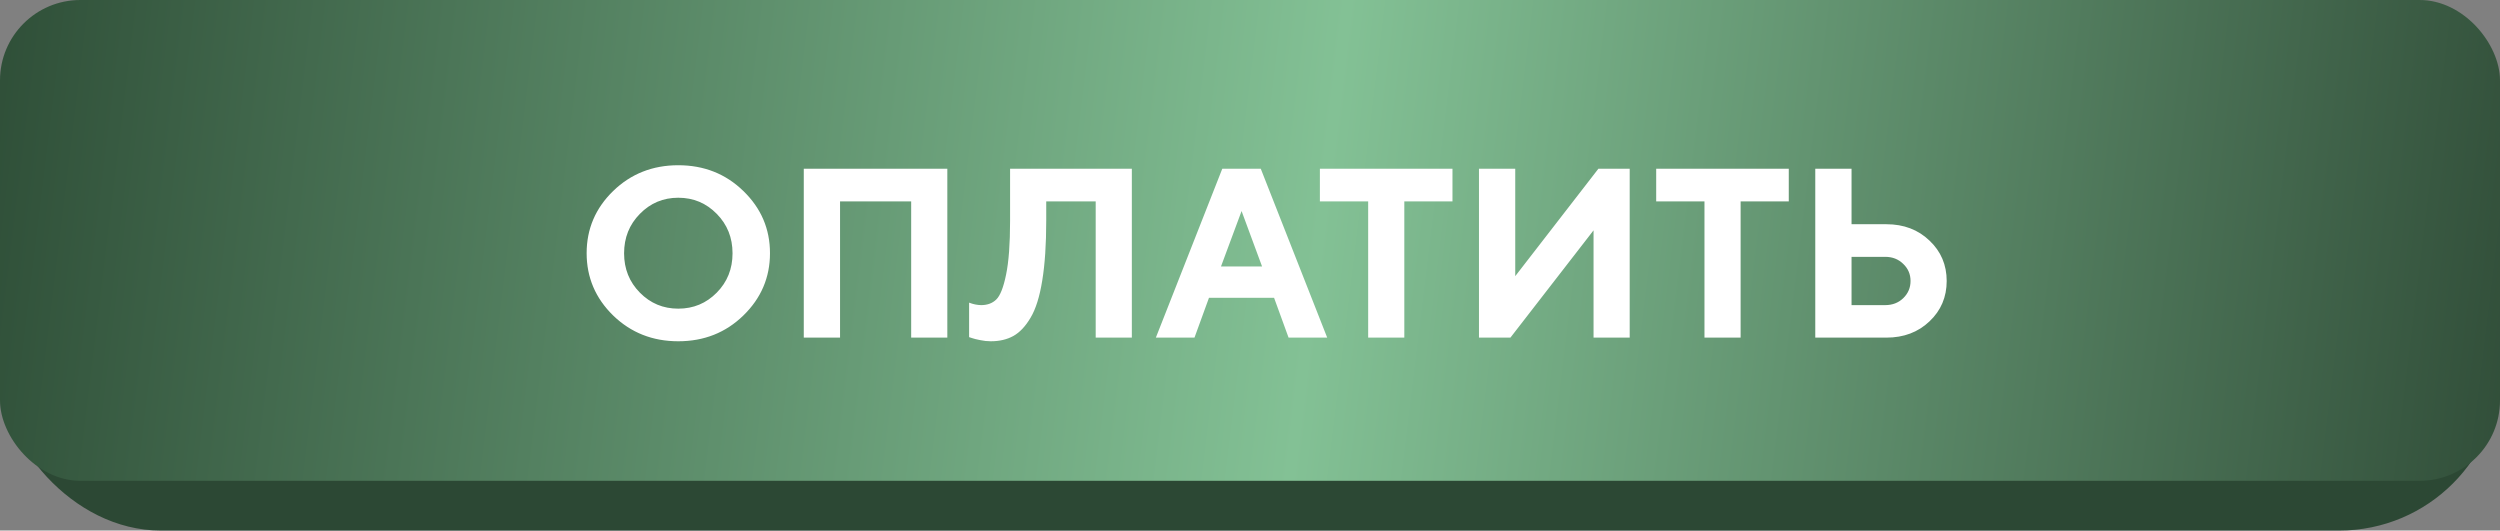 <?xml version="1.0" encoding="UTF-8"?> <svg xmlns="http://www.w3.org/2000/svg" width="311" height="66" viewBox="0 0 311 66" fill="none"><rect x="0" y="0" width="311" height="66" fill="#808080" stroke="none"/> <rect y="6.703" width="311" height="59.297" rx="20" fill="#2C4834"></rect> <rect width="311" height="59.812" rx="10" fill="url(#paint0_linear_2529_2086)"></rect> <path d="M79.6 26.605C78.291 27.933 77.637 29.568 77.637 31.512C77.637 33.445 78.291 35.076 79.6 36.404C80.908 37.732 82.5 38.397 84.375 38.397C86.26 38.397 87.856 37.732 89.165 36.404C90.474 35.076 91.128 33.445 91.128 31.512C91.128 29.568 90.474 27.933 89.165 26.605C87.856 25.267 86.26 24.598 84.375 24.598C82.5 24.598 80.908 25.267 79.6 26.605ZM76.274 39.246C74.077 37.098 72.978 34.515 72.978 31.497C72.978 28.48 74.077 25.901 76.274 23.763C78.481 21.624 81.182 20.555 84.375 20.555C87.578 20.555 90.278 21.624 92.476 23.763C94.683 25.901 95.786 28.48 95.786 31.497C95.786 34.515 94.683 37.098 92.476 39.246C90.278 41.385 87.578 42.454 84.375 42.454C81.182 42.454 78.481 41.385 76.274 39.246ZM117.847 20.994V42H113.35V25.052H104.502V42H99.99V20.994H117.847ZM140.801 20.994V42H136.304V25.052H130.151V27.454C130.151 30.413 129.985 32.898 129.653 34.91C129.331 36.912 128.848 38.45 128.203 39.524C127.568 40.599 126.855 41.355 126.064 41.795C125.273 42.234 124.336 42.454 123.252 42.454C122.812 42.454 122.368 42.405 121.919 42.308C121.47 42.22 121.138 42.137 120.923 42.059L120.557 41.941V37.649C121.055 37.845 121.553 37.947 122.051 37.957C122.832 37.957 123.462 37.723 123.94 37.254C124.429 36.775 124.834 35.745 125.156 34.163C125.488 32.571 125.654 30.345 125.654 27.483V20.994H140.801ZM157.002 33.152L154.453 26.253L151.89 33.152H157.002ZM158.496 37.049H150.396L148.594 42H143.789L152.051 20.994H156.841L165.103 42H160.298L158.496 37.049ZM164.194 20.994H180.688V25.052H174.697V42H170.2V25.052H164.194V20.994ZM202.734 42H198.237V28.655L187.896 42H183.984V20.994H188.496V34.353L198.838 20.994H202.734V42ZM206.03 20.994H222.524V25.052H216.533V42H212.036V25.052H206.03V20.994ZM234.668 42H225.82V20.994H230.332V27.894H234.668C236.826 27.894 238.613 28.572 240.029 29.93C241.455 31.277 242.168 32.952 242.168 34.954C242.168 36.956 241.455 38.631 240.029 39.978C238.613 41.326 236.826 42 234.668 42ZM230.332 37.957H234.521C235.42 37.957 236.167 37.669 236.763 37.093C237.368 36.507 237.671 35.794 237.671 34.954C237.671 34.114 237.368 33.406 236.763 32.83C236.167 32.244 235.42 31.951 234.521 31.951H230.332V37.957Z" fill="white"></path> <defs> <linearGradient id="paint0_linear_2529_2086" x1="0" y1="0" x2="314.206" y2="38.266" gradientUnits="userSpaceOnUse"> <stop stop-color="#2F4F38"></stop> <stop offset="0.526" stop-color="#83C195"></stop> <stop offset="1" stop-color="#314E39"></stop> </linearGradient> </defs> </svg> 